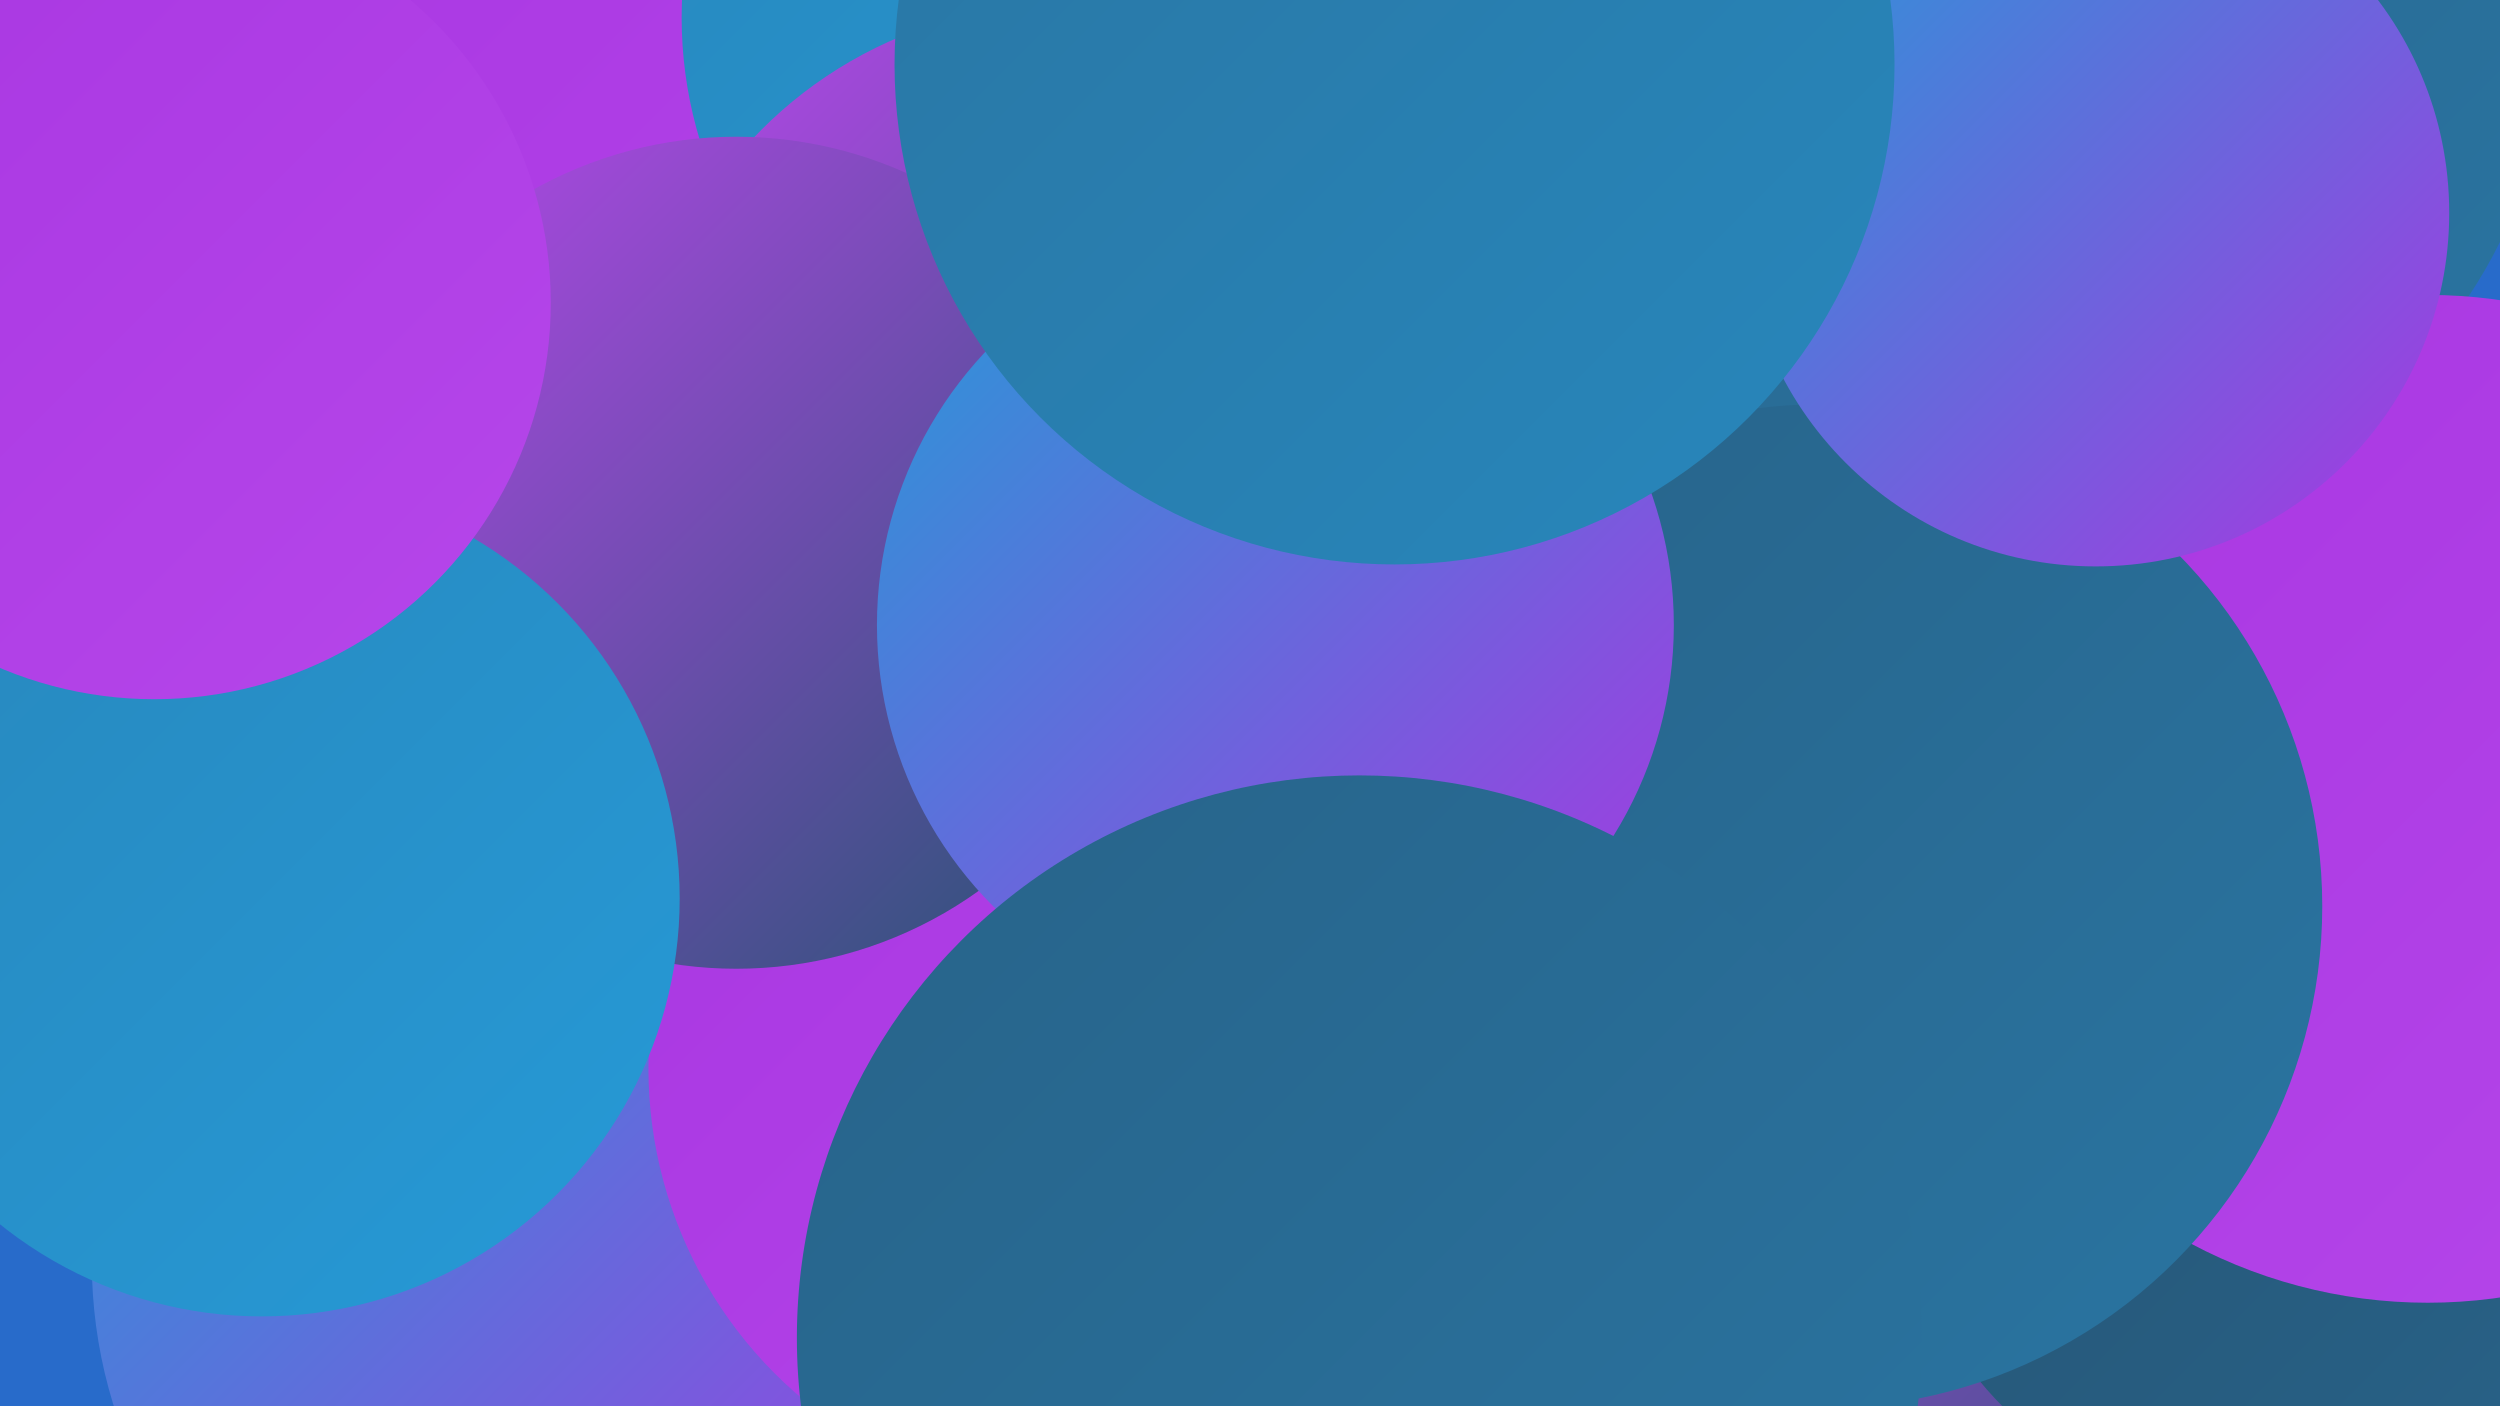 <?xml version="1.0" encoding="UTF-8"?><svg width="1280" height="720" xmlns="http://www.w3.org/2000/svg"><defs><linearGradient id="grad0" x1="0%" y1="0%" x2="100%" y2="100%"><stop offset="0%" style="stop-color:#265372;stop-opacity:1" /><stop offset="100%" style="stop-color:#286389;stop-opacity:1" /></linearGradient><linearGradient id="grad1" x1="0%" y1="0%" x2="100%" y2="100%"><stop offset="0%" style="stop-color:#286389;stop-opacity:1" /><stop offset="100%" style="stop-color:#2975a2;stop-opacity:1" /></linearGradient><linearGradient id="grad2" x1="0%" y1="0%" x2="100%" y2="100%"><stop offset="0%" style="stop-color:#2975a2;stop-opacity:1" /><stop offset="100%" style="stop-color:#2887bc;stop-opacity:1" /></linearGradient><linearGradient id="grad3" x1="0%" y1="0%" x2="100%" y2="100%"><stop offset="0%" style="stop-color:#2887bc;stop-opacity:1" /><stop offset="100%" style="stop-color:#269ad7;stop-opacity:1" /></linearGradient><linearGradient id="grad4" x1="0%" y1="0%" x2="100%" y2="100%"><stop offset="0%" style="stop-color:#269ad7;stop-opacity:1" /><stop offset="100%" style="stop-color:#a836e1;stop-opacity:1" /></linearGradient><linearGradient id="grad5" x1="0%" y1="0%" x2="100%" y2="100%"><stop offset="0%" style="stop-color:#a836e1;stop-opacity:1" /><stop offset="100%" style="stop-color:#b647ea;stop-opacity:1" /></linearGradient><linearGradient id="grad6" x1="0%" y1="0%" x2="100%" y2="100%"><stop offset="0%" style="stop-color:#b647ea;stop-opacity:1" /><stop offset="100%" style="stop-color:#265372;stop-opacity:1" /></linearGradient></defs><rect width="1280" height="720" fill="#286bca" /><circle cx="537" cy="14" r="189" fill="url(#grad2)" /><circle cx="1125" cy="501" r="277" fill="url(#grad6)" /><circle cx="1049" cy="9" r="258" fill="url(#grad1)" /><circle cx="43" cy="404" r="215" fill="url(#grad6)" /><circle cx="1164" cy="583" r="195" fill="url(#grad0)" /><circle cx="239" cy="216" r="259" fill="url(#grad5)" /><circle cx="1243" cy="409" r="258" fill="url(#grad5)" /><circle cx="565" cy="9" r="216" fill="url(#grad3)" /><circle cx="932" cy="464" r="257" fill="url(#grad1)" /><circle cx="239" cy="337" r="183" fill="url(#grad3)" /><circle cx="295" cy="646" r="248" fill="url(#grad4)" /><circle cx="545" cy="221" r="219" fill="url(#grad6)" /><circle cx="553" cy="547" r="221" fill="url(#grad5)" /><circle cx="377" cy="283" r="213" fill="url(#grad6)" /><circle cx="134" cy="460" r="214" fill="url(#grad3)" /><circle cx="653" cy="320" r="204" fill="url(#grad4)" /><circle cx="1073" cy="109" r="181" fill="url(#grad4)" /><circle cx="79" cy="155" r="203" fill="url(#grad5)" /><circle cx="696" cy="685" r="288" fill="url(#grad1)" /><circle cx="714" cy="33" r="256" fill="url(#grad2)" /></svg>